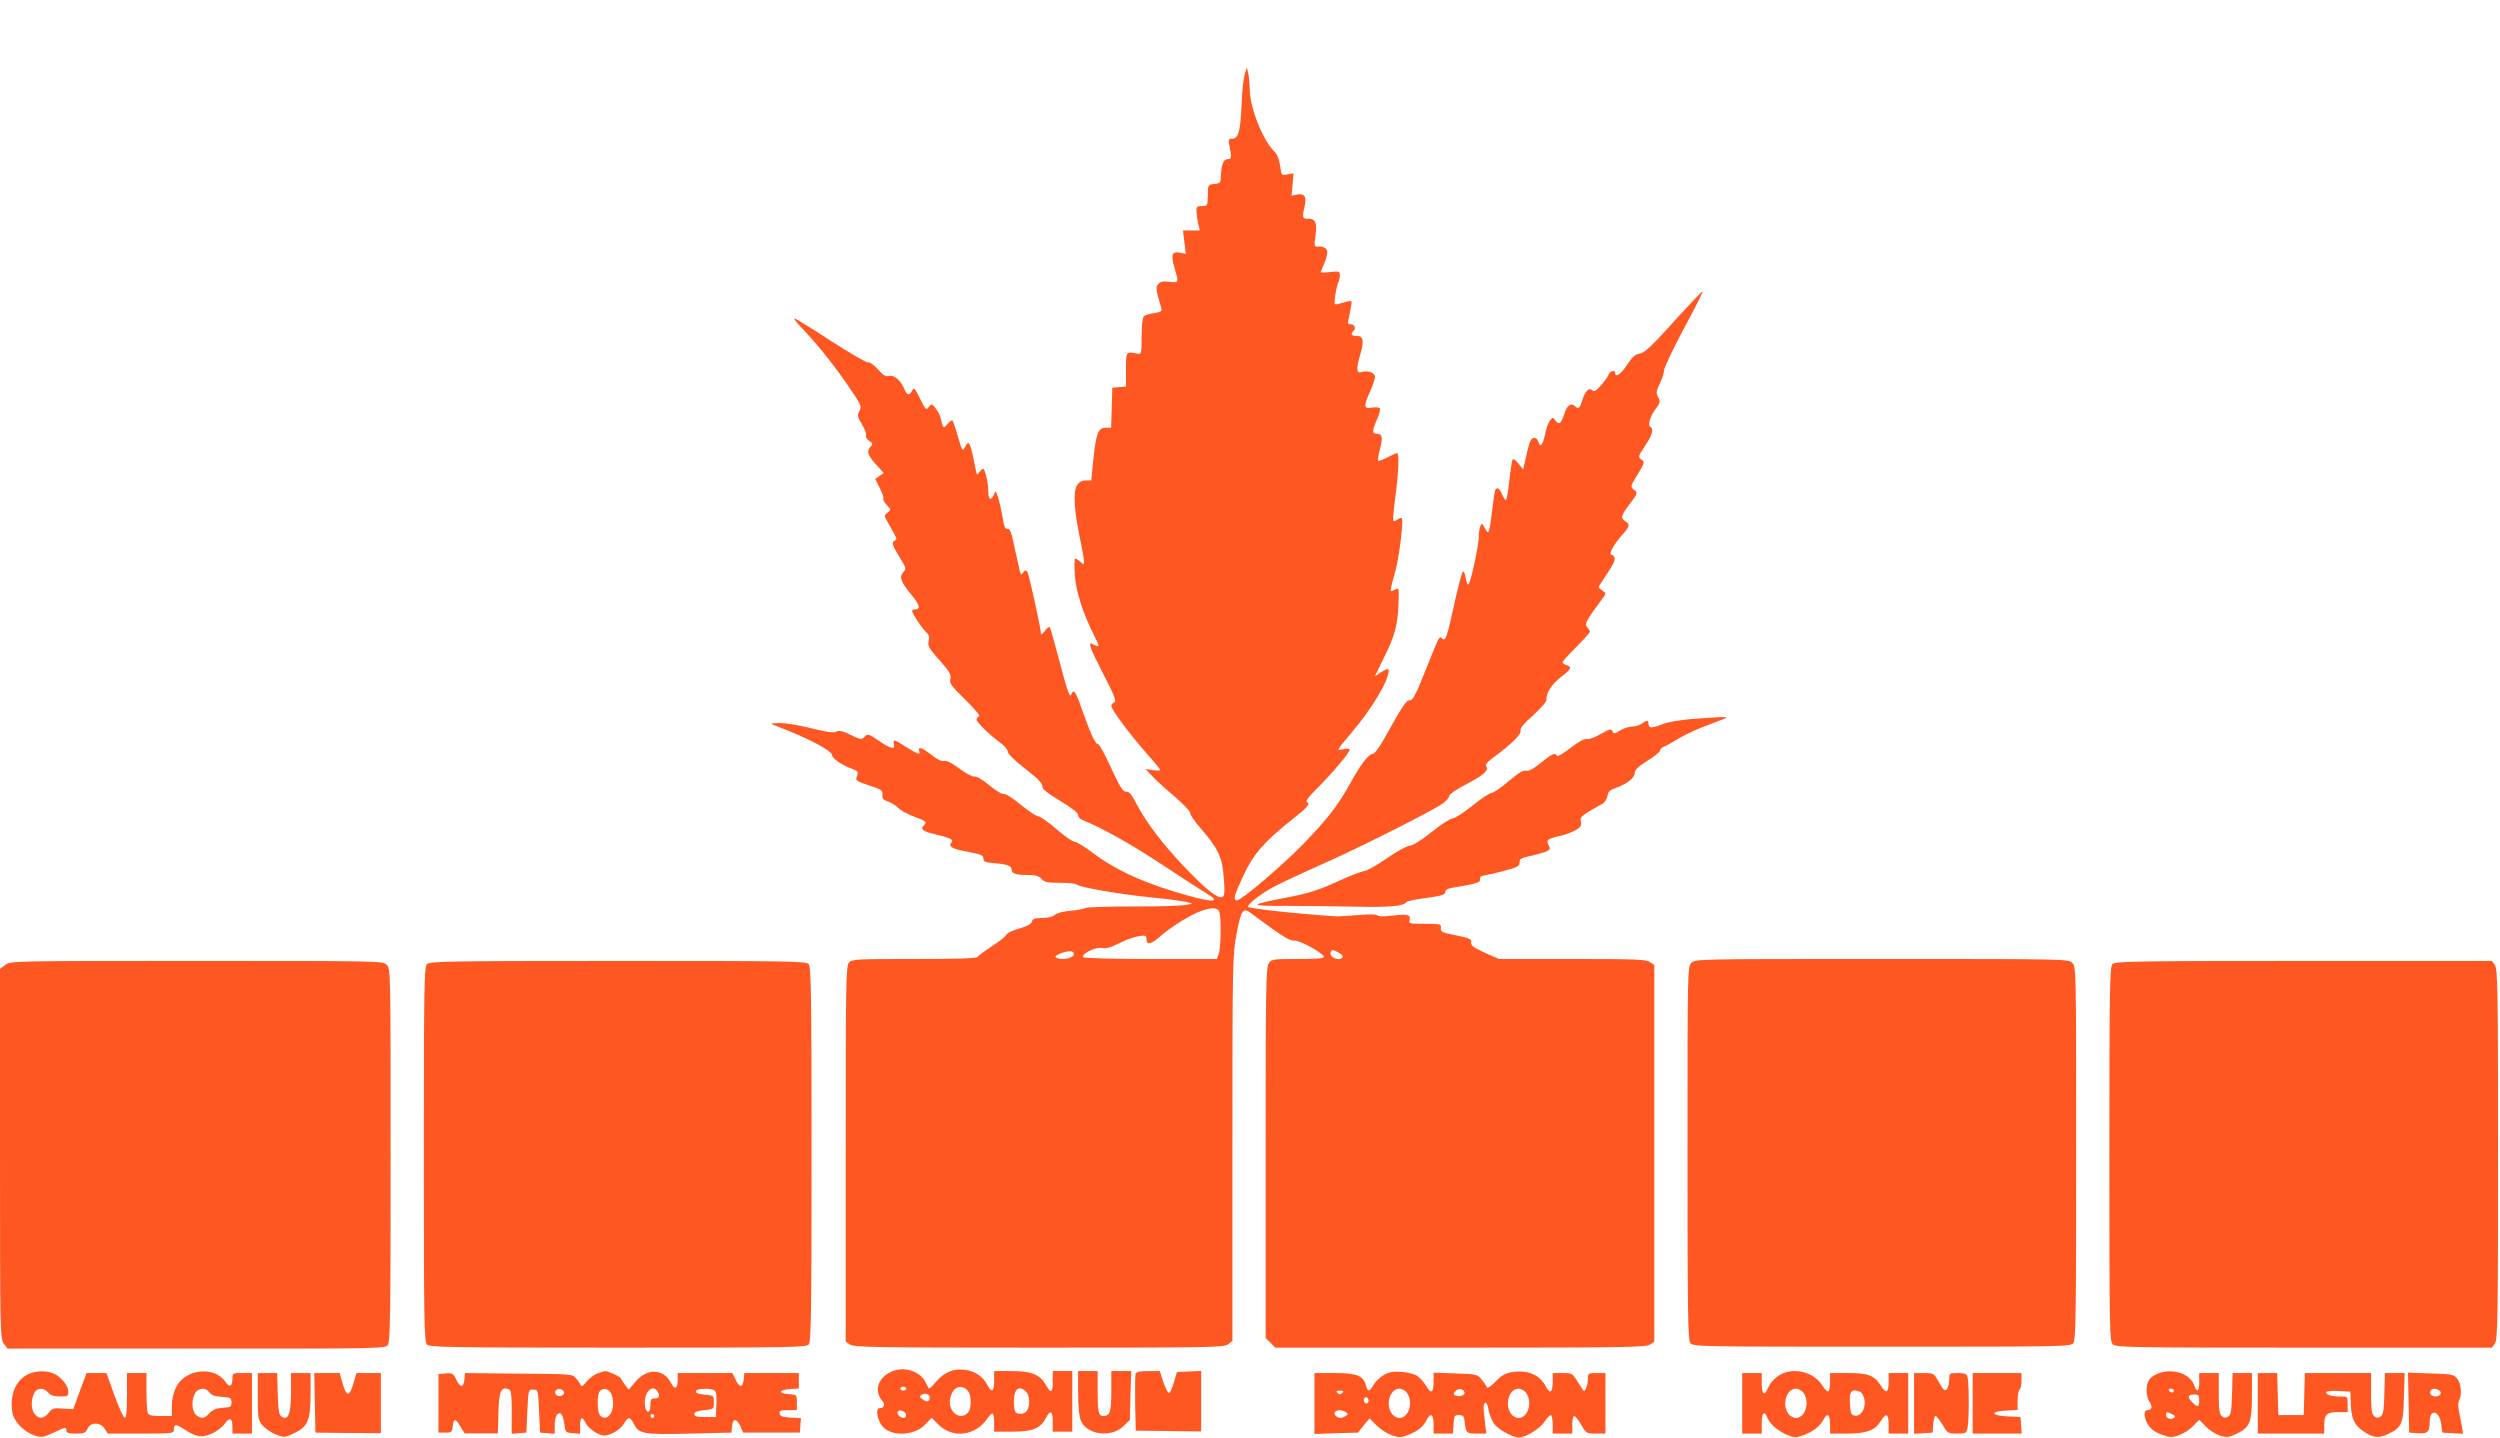 <?xml version="1.0" standalone="no"?>
<!DOCTYPE svg PUBLIC "-//W3C//DTD SVG 20010904//EN"
 "http://www.w3.org/TR/2001/REC-SVG-20010904/DTD/svg10.dtd">
<svg version="1.0" xmlns="http://www.w3.org/2000/svg"
 width="1280pt" height="736pt" viewBox="0 0 1280 736"
 preserveAspectRatio="xMidYMid meet">
<g transform="translate(0,736) scale(0.1,-0.1)"
fill="#ff5722" stroke="none">
<path d="M6373 6980 c-6 -19 -14 -89 -16 -155 -6 -137 -16 -175 -48 -175 -19
0 -21 -4 -14 -37 12 -62 11 -68 -10 -68 -21 0 -32 -28 -34 -87 -1 -34 -3 -37
-33 -40 -33 -3 -33 -3 -34 -58 -1 -54 -2 -55 -30 -55 -26 0 -29 -3 -28 -30 1
-16 5 -45 9 -62 l8 -33 -43 0 -43 0 7 -60 7 -60 -30 6 c-41 8 -47 -10 -27 -80
22 -74 22 -74 -27 -69 -32 4 -46 1 -57 -12 -14 -17 -13 -24 17 -126 4 -12 -5
-17 -37 -22 -24 -3 -48 -11 -54 -17 -6 -7 -11 -48 -11 -103 0 -87 -1 -92 -20
-88 -61 12 -60 13 -60 -81 l0 -87 -35 -3 -35 -3 -3 -102 -3 -103 -28 0 c-38 0
-49 -29 -63 -161 l-11 -109 -28 0 c-20 0 -34 -8 -45 -25 -20 -31 -15 -128 16
-274 11 -52 20 -103 20 -114 0 -19 -1 -19 -18 -4 -10 10 -22 17 -27 17 -4 0
-5 -38 -2 -84 6 -86 42 -197 101 -314 28 -54 27 -59 -5 -42 -32 18 -24 -6 51
-153 57 -111 68 -138 55 -143 -8 -3 -15 -12 -15 -19 0 -18 101 -153 183 -245
37 -41 67 -78 67 -82 0 -4 -17 -4 -37 -1 l-38 6 35 -37 c19 -21 72 -69 117
-107 45 -39 80 -76 77 -82 -2 -7 22 -42 54 -79 90 -103 111 -149 118 -255 6
-76 4 -91 -9 -96 -23 -8 -78 35 -188 149 -111 116 -200 232 -249 326 -26 51
-39 66 -54 65 -16 -2 -31 21 -78 123 -31 69 -62 124 -68 122 -12 -3 -37 53
-82 180 -29 85 -41 102 -51 76 -9 -26 -20 4 -63 168 -24 91 -46 169 -49 173
-4 3 -15 -5 -25 -19 -11 -14 -20 -21 -20 -16 -1 31 -63 313 -71 321 -7 6 -13
5 -19 -5 -5 -8 -11 -12 -13 -10 -3 3 -15 57 -29 120 -18 92 -26 114 -39 112
-13 -2 -19 13 -27 67 -7 38 -17 82 -23 98 l-11 28 -12 -23 c-16 -29 -26 -18
-26 27 0 39 -17 111 -27 111 -3 0 -12 -8 -19 -17 -11 -17 -13 -16 -17 7 -31
154 -35 162 -58 118 -11 -20 -14 -14 -34 55 -12 43 -25 80 -28 84 -4 3 -15 -5
-26 -18 -21 -26 -22 -24 -35 31 -3 14 -15 36 -26 50 -19 24 -21 24 -34 7 -14
-18 -17 -15 -42 35 -33 66 -33 67 -45 45 -14 -24 -25 -21 -39 12 -18 43 -54
74 -79 66 -15 -5 -29 3 -56 34 -20 22 -42 38 -49 35 -7 -3 -93 47 -191 110
-98 64 -182 116 -188 116 -6 0 17 -28 50 -62 75 -79 161 -188 237 -300 55 -81
59 -90 46 -112 -11 -22 -10 -30 14 -70 15 -26 24 -51 20 -57 -3 -6 4 -17 16
-26 20 -14 20 -16 5 -33 -20 -22 -10 -46 39 -98 l31 -34 -22 -15 -22 -15 24
-48 c13 -26 21 -50 18 -54 -4 -3 4 -17 17 -31 23 -25 23 -25 4 -40 -18 -13
-18 -15 -1 -45 51 -89 52 -92 40 -97 -20 -7 -16 -23 23 -86 34 -55 35 -59 19
-77 -22 -25 -14 -47 41 -115 44 -53 49 -75 18 -75 -8 0 -14 -4 -14 -8 0 -13
55 -96 74 -111 12 -10 15 -22 11 -43 -6 -25 1 -38 55 -98 52 -59 61 -74 56
-96 -6 -22 4 -36 76 -106 47 -46 78 -83 71 -85 -7 -3 -13 -10 -13 -17 0 -14
67 -79 123 -120 20 -15 37 -35 37 -45 0 -11 35 -45 89 -87 62 -48 89 -75 88
-89 -2 -14 21 -33 90 -75 60 -36 92 -61 93 -73 0 -10 10 -21 23 -26 94 -37
243 -120 401 -224 102 -67 206 -135 232 -150 76 -45 42 -50 -92 -13 -217 60
-372 130 -491 221 -40 30 -81 55 -91 55 -10 0 -52 29 -93 65 -41 35 -82 65
-92 65 -10 0 -51 27 -91 60 -41 34 -79 58 -87 55 -8 -3 -41 17 -74 45 -36 29
-66 47 -76 44 -9 -2 -42 15 -76 40 -39 30 -66 43 -79 40 -13 -3 -35 7 -64 30
-47 38 -73 46 -64 21 9 -22 -5 -18 -66 20 -63 41 -70 42 -63 15 8 -30 -15 -25
-74 15 -60 40 -59 40 -79 20 -13 -13 -21 -11 -70 13 -41 20 -59 24 -71 16 -12
-8 -47 -3 -132 18 -65 16 -136 27 -161 26 l-45 -3 95 -38 c119 -48 220 -104
220 -122 0 -17 48 -52 97 -69 38 -14 40 -17 28 -48 -5 -13 7 -21 64 -39 64
-21 71 -25 69 -47 -2 -20 3 -27 29 -36 18 -6 41 -21 52 -33 12 -12 48 -32 81
-44 62 -23 68 -27 49 -46 -18 -18 -3 -30 53 -43 86 -21 102 -28 89 -44 -17
-21 5 -33 89 -48 63 -12 75 -17 75 -34 0 -16 9 -20 60 -24 65 -5 85 -14 85
-35 0 -18 23 -25 84 -25 39 0 56 -5 69 -20 14 -17 29 -20 96 -20 44 0 81 -4
83 -8 5 -13 221 -51 385 -67 81 -8 162 -19 178 -23 l30 -9 -40 -7 c-22 -4
-143 -8 -269 -7 -127 0 -235 -4 -241 -8 -5 -5 -38 -11 -73 -14 -37 -3 -71 -12
-81 -21 -11 -10 -36 -16 -65 -16 -38 0 -49 -4 -53 -19 -3 -12 -23 -23 -64 -35
-33 -9 -62 -23 -66 -31 -3 -9 -36 -35 -73 -59 -37 -24 -71 -49 -74 -55 -5 -8
-105 -11 -325 -11 -295 0 -319 -1 -334 -18 -16 -17 -17 -99 -17 -980 l0 -961
22 -15 c20 -14 128 -16 969 -16 887 0 948 1 968 18 l21 17 0 985 c0 958 1 988
21 1098 22 118 33 136 68 111 10 -8 61 -45 112 -82 65 -47 100 -66 114 -63 22
6 145 -60 153 -82 3 -9 -28 -12 -132 -12 -128 0 -136 -1 -150 -22 -14 -20 -16
-129 -16 -971 l0 -948 25 -24 24 -25 948 0 c842 0 951 2 971 16 l22 15 0 964
0 964 -22 15 c-19 14 -74 16 -398 16 l-375 0 -73 32 c-58 27 -72 37 -70 53 3
17 -7 22 -77 36 -72 14 -80 18 -78 38 3 20 -1 21 -81 21 -79 0 -84 1 -79 20 7
27 -10 31 -90 22 -42 -5 -70 -5 -74 1 -4 6 -41 7 -97 2 -50 -4 -98 -7 -106 -7
-166 9 -451 39 -460 49 -9 9 70 71 138 106 37 19 150 72 252 117 201 90 555
269 608 307 17 13 32 30 32 38 0 8 35 32 78 55 96 49 127 76 112 95 -8 9 3 23
47 55 87 65 134 112 128 130 -3 11 18 37 65 78 39 36 69 70 68 80 -3 33 26 77
73 115 54 41 59 52 29 62 -11 3 -20 10 -20 15 0 4 32 39 70 77 39 39 70 74 70
78 0 5 -6 16 -14 24 -15 16 -6 32 81 150 17 23 17 24 -4 38 -22 15 -22 15 -4
41 59 88 73 113 67 127 -3 8 -10 15 -15 15 -17 0 10 51 51 97 44 49 46 57 17
76 -23 17 -19 29 34 98 32 43 33 48 10 64 -16 12 -14 18 21 75 35 57 37 64 23
75 -22 16 -22 15 18 76 36 54 43 83 25 94 -15 9 -1 55 28 93 22 29 24 35 12
58 -12 22 -11 30 8 70 12 24 22 55 22 68 0 13 45 108 100 211 56 103 99 189
97 192 -3 2 -56 -54 -120 -124 -146 -162 -176 -191 -207 -195 -17 -2 -35 -19
-59 -55 -30 -48 -61 -69 -61 -43 0 18 -28 11 -34 -8 -4 -10 -21 -35 -39 -55
-25 -29 -36 -34 -44 -26 -17 17 -37 -2 -52 -51 -12 -42 -20 -47 -38 -29 -19
19 -40 3 -53 -38 -17 -52 -27 -61 -45 -37 -15 19 -15 19 -30 0 -8 -10 -19 -43
-25 -72 -12 -57 -24 -68 -35 -33 -4 12 -14 19 -23 17 -16 -3 -22 -21 -48 -137
l-5 -25 -24 30 c-13 16 -26 26 -30 23 -3 -4 -11 -52 -17 -108 -6 -56 -14 -101
-18 -101 -4 0 -13 14 -20 30 -12 30 -24 37 -34 22 -3 -5 -10 -51 -16 -103 -15
-124 -18 -131 -37 -94 -15 27 -17 28 -24 10 -4 -11 -8 -37 -8 -58 -1 -42 -37
-212 -50 -235 -6 -11 -11 -3 -16 27 -4 24 -11 39 -15 34 -5 -4 -23 -71 -40
-148 -41 -187 -48 -209 -65 -195 -17 14 -13 19 -75 -134 -65 -164 -76 -184
-96 -182 -12 1 -40 -40 -93 -136 -52 -96 -81 -138 -93 -138 -21 0 -64 -57
-120 -160 -56 -101 -113 -175 -233 -299 -104 -108 -319 -291 -342 -291 -21 0
-15 24 32 125 50 109 107 175 248 287 87 69 96 81 77 93 -6 4 18 34 53 68 72
71 167 183 167 198 0 7 -12 8 -32 3 -37 -8 -40 -13 43 86 107 127 189 265 189
317 0 11 -8 10 -36 -7 l-35 -23 45 92 c56 110 73 174 76 272 3 95 4 92 -21 78
-25 -13 -25 -12 5 96 20 71 43 261 33 271 -3 4 -13 1 -22 -6 -9 -7 -18 -10
-21 -7 -3 3 1 58 10 122 17 124 21 225 9 225 -5 0 -27 -10 -50 -22 -23 -12
-44 -20 -47 -17 -3 3 2 31 10 63 16 61 11 75 -23 76 -18 0 -16 21 8 74 11 25
17 50 14 55 -3 6 -21 7 -40 4 -43 -7 -45 4 -10 83 14 31 25 65 25 75 0 21 -37
34 -69 24 -27 -8 -28 15 -5 96 19 68 14 89 -21 89 -27 0 -32 9 -14 27 14 14 3
33 -18 33 -12 0 -14 6 -8 28 3 15 9 42 12 61 6 37 11 36 -64 15 -22 -6 -23 -5
-17 42 4 27 11 57 15 66 5 9 9 27 9 39 0 20 -3 21 -51 16 -28 -4 -49 -3 -47 1
33 74 40 103 28 117 -7 8 -22 14 -34 13 -28 -4 -29 -1 -21 54 10 65 0 88 -36
88 -32 0 -33 5 -19 65 11 48 -1 66 -39 59 l-28 -6 5 58 5 57 -31 -6 c-31 -6
-31 -6 -38 45 -5 34 -15 59 -29 72 -58 56 -124 219 -126 313 -1 32 -4 72 -8
88 l-7 30 -11 -35z m-129 -4292 c9 -36 7 -184 -4 -212 l-10 -26 -339 0 c-195
0 -342 4 -345 9 -11 17 63 54 95 47 21 -4 46 3 90 25 33 17 78 33 100 36 35 5
39 3 39 -16 0 -32 25 -26 73 17 49 44 150 107 204 127 59 21 90 19 97 -7z
m631 -228 c-15 -25 -72 -2 -62 24 6 15 9 15 37 1 17 -9 28 -20 25 -25z m-1377
13 c-3 -19 -57 -30 -86 -18 -14 6 -11 10 13 21 44 19 77 18 73 -3z"/>
<path d="M8665 3679 c-69 -6 -128 -16 -159 -29 -50 -20 -66 -19 -66 6 0 18
-10 17 -34 -1 -11 -8 -33 -15 -49 -15 -16 0 -44 -9 -62 -20 -29 -18 -33 -19
-39 -4 -5 14 -13 12 -60 -14 -29 -17 -62 -29 -72 -26 -12 3 -42 -14 -84 -46
-36 -28 -66 -46 -68 -40 -7 19 -27 10 -82 -35 -39 -32 -61 -44 -76 -41 -15 4
-39 -11 -90 -54 -38 -33 -77 -59 -87 -60 -10 0 -54 -29 -98 -65 -45 -36 -90
-65 -101 -65 -11 0 -60 -31 -108 -70 -54 -43 -97 -70 -112 -70 -13 0 -66 -29
-118 -65 -52 -36 -103 -65 -115 -65 -12 0 -75 -25 -141 -55 -97 -44 -144 -59
-254 -80 -198 -38 -200 -44 -10 -43 91 0 251 -2 355 -4 178 -4 252 2 265 23 3
5 42 13 85 19 101 14 115 18 115 35 0 8 15 17 38 20 122 20 143 27 140 43 -2
12 5 18 22 20 14 2 60 12 103 24 66 17 77 23 77 42 0 18 9 24 53 33 28 6 65
16 80 22 24 9 26 14 17 31 -15 29 -8 35 52 49 29 6 68 20 86 31 26 16 31 25
26 44 -5 20 2 27 43 52 26 16 57 33 68 39 11 6 22 23 25 39 4 23 13 32 43 42
56 19 97 52 97 77 1 16 18 33 65 62 36 22 65 46 65 53 0 7 10 16 23 21 12 5
48 25 79 44 32 19 98 49 148 67 49 18 90 34 90 36 0 5 -37 3 -175 -7z"/>
<path d="M8660 2430 c-20 -20 -20 -33 -20 -973 0 -807 2 -956 14 -973 14 -19
36 -19 981 -19 945 0 967 0 981 19 12 17 14 166 14 973 0 940 0 953 -20 973
-20 20 -33 20 -975 20 -942 0 -955 0 -975 -20z"/>
<path d="M26 2419 l-26 -20 0 -947 c0 -918 1 -948 20 -972 l19 -25 966 0 c945
0 967 0 981 19 12 17 14 166 14 973 0 940 0 953 -20 973 -20 20 -33 20 -974
20 -949 0 -953 0 -980 -21z"/>
<path d="M2186 2424 c-14 -14 -16 -116 -16 -974 0 -858 2 -960 16 -974 14 -14
116 -16 978 -16 884 0 965 1 977 17 12 13 14 177 14 973 0 796 -2 960 -14 973
-12 16 -93 17 -977 17 -862 0 -964 -2 -978 -16z"/>
<path d="M10816 2424 c-14 -14 -16 -116 -16 -973 0 -915 1 -959 18 -974 17
-16 99 -17 980 -17 l961 0 15 22 c14 20 16 128 16 968 0 840 -2 948 -16 968
l-15 22 -964 0 c-863 0 -965 -2 -979 -16z"/>
<path d="M4580 343 c-81 -26 -110 -100 -63 -155 17 -19 10 -38 -14 -38 -23 0
-10 -68 20 -98 49 -49 161 -41 214 14 l33 35 35 -35 c73 -73 190 -58 251 32
26 38 34 32 34 -25 l0 -43 93 0 c104 0 144 16 172 70 23 44 35 37 35 -20 l0
-50 50 0 50 0 0 155 0 155 -50 0 -50 0 0 -48 c0 -64 -9 -70 -34 -25 -31 56
-74 73 -178 73 l-88 0 0 -50 c0 -56 -12 -64 -35 -21 -21 42 -60 69 -110 77
-60 9 -108 -10 -150 -58 -19 -23 -37 -40 -39 -37 -2 2 -11 19 -20 37 -25 48
-99 74 -156 55z m60 -93 c0 -5 -7 -10 -15 -10 -8 0 -15 5 -15 10 0 6 7 10 15
10 8 0 15 -4 15 -10z m312 -7 c23 -21 25 -95 2 -118 -42 -41 -103 11 -89 75
12 56 51 76 87 43z m302 -9 c19 -19 21 -74 3 -98 -8 -11 -23 -17 -38 -14 -20
2 -25 9 -27 42 -7 78 22 111 62 70z m-494 -29 c0 -22 -15 -26 -36 -10 -16 12
-17 16 -5 24 18 11 41 3 41 -14z m-136 -71 c20 -8 21 -34 2 -34 -17 0 -38 24
-29 33 8 8 8 8 27 1z"/>
<path d="M142 323 c-63 -31 -94 -109 -78 -198 9 -45 59 -96 112 -114 38 -12
45 -11 96 13 64 30 68 31 68 11 0 -11 12 -15 48 -15 42 0 50 3 60 25 16 35 65
35 88 0 l16 -25 169 0 c157 0 169 1 169 18 0 31 10 32 49 7 65 -43 92 -48 143
-26 25 10 55 33 67 50 27 37 41 32 41 -15 l0 -34 50 0 50 0 0 155 0 155 -50 0
c-49 0 -50 -1 -50 -29 0 -40 -15 -47 -35 -17 -55 84 -208 68 -254 -28 -13 -26
-21 -62 -21 -94 l0 -52 -59 0 c-44 0 -60 4 -65 16 -3 9 -6 58 -6 110 l0 94
-50 0 -50 0 0 -116 c0 -88 -3 -115 -13 -112 -6 3 -30 55 -52 116 l-40 112 -51
0 -51 0 -34 -92 -34 -93 -53 3 c-47 4 -55 1 -73 -22 -26 -33 -54 -33 -75 -1
-18 28 -14 85 7 111 16 20 46 17 66 -6 12 -14 30 -20 60 -20 39 0 43 2 43 24
0 29 -33 72 -70 91 -38 19 -97 19 -138 -2z m930 -92 c10 -14 28 -21 64 -23 45
-3 49 -5 49 -28 0 -23 -4 -25 -45 -28 -32 -2 -52 -10 -68 -28 -25 -26 -35 -29
-61 -14 -35 18 -33 110 2 132 21 13 45 9 59 -11z"/>
<path d="M3054 326 c-17 -8 -41 -27 -53 -42 -14 -19 -24 -25 -27 -17 -3 7 -14
23 -24 35 -18 23 -21 23 -293 25 l-276 3 -3 -32 c-4 -44 -21 -45 -41 -3 -16
33 -20 36 -55 33 l-37 -3 0 -150 0 -150 35 0 c32 0 35 3 38 33 4 41 15 41 40
-3 l21 -34 85 0 85 0 3 106 c3 111 13 135 52 120 13 -5 16 -24 16 -117 l0
-111 38 3 37 3 5 110 c5 109 5 110 30 110 25 0 25 -1 30 -110 l5 -110 38 -3
37 -3 0 44 c0 26 6 49 14 56 18 15 28 0 36 -54 5 -38 7 -40 43 -43 l37 -3 0
40 c0 46 11 53 28 16 13 -28 67 -65 95 -65 33 0 82 30 101 60 22 38 32 38 51
0 27 -52 48 -56 285 -50 l215 5 3 33 c4 41 24 41 43 -1 l14 -32 145 0 145 0 3
37 3 37 -53 3 c-41 2 -54 7 -56 21 -3 14 4 17 42 17 l46 0 0 39 c0 40 0 40
-42 43 -56 4 -51 22 7 26 l45 3 0 40 0 39 -139 0 -140 0 -3 -32 c-4 -44 -21
-45 -41 -3 l-17 35 -140 0 -140 0 0 -34 c0 -46 -16 -54 -35 -16 -38 73 -121
76 -180 7 l-36 -42 -19 25 c-11 14 -20 28 -20 31 0 9 -65 39 -82 39 -7 -1 -27
-7 -44 -14z m-166 -93 c5 -17 -26 -29 -40 -15 -6 6 -7 15 -3 22 9 14 37 9 43
-7z m246 -21 c19 -69 -19 -135 -59 -102 -19 15 -20 111 -3 128 22 22 52 9 62
-26z m235 19 c12 -21 5 -31 -21 -31 -14 0 -18 -8 -18 -36 0 -44 -24 -42 -28 2
-7 67 42 114 67 65z m289 10 c9 -5 12 -27 10 -72 l-3 -64 -55 0 c-42 0 -55 3
-55 15 0 11 14 16 50 20 50 5 50 5 50 40 0 33 -2 35 -35 38 -47 4 -62 10 -55
22 7 12 75 13 93 1z m-308 -131 c0 -5 -4 -10 -10 -10 -5 0 -10 5 -10 10 0 6 5
10 10 10 6 0 10 -4 10 -10z"/>
<path d="M5520 230 c0 -71 5 -122 14 -144 30 -73 158 -89 219 -27 l32 31 3
125 4 125 -51 0 -51 0 0 -103 c0 -105 -7 -127 -41 -127 -25 0 -29 20 -29 131
l0 99 -50 0 -50 0 0 -110z"/>
<path d="M5814 327 c-2 -7 -3 -76 -2 -152 l3 -140 168 -2 167 -2 0 155 0 155
-62 -3 -62 -3 -16 -53 c-8 -30 -19 -54 -25 -54 -5 0 -18 25 -29 56 l-18 56
-59 0 c-40 0 -61 -4 -65 -13z"/>
<path d="M7115 333 c-31 -8 -69 -39 -85 -67 -17 -33 -28 -33 -36 -1 -13 51
-46 65 -160 65 l-104 0 0 -156 0 -156 111 4 112 3 29 37 30 36 37 -37 c20 -20
55 -42 78 -50 37 -12 47 -12 85 3 51 21 75 41 94 79 20 37 34 25 34 -29 l0
-44 49 0 50 0 3 47 c3 44 5 48 28 48 19 0 26 -6 28 -25 7 -68 9 -70 62 -70
l50 0 -7 57 c-10 81 -9 98 2 101 6 2 13 -15 17 -38 4 -22 16 -53 27 -69 21
-30 97 -71 128 -71 37 1 108 46 132 82 13 21 28 35 32 32 5 -3 9 -25 9 -50 l0
-44 50 0 50 0 0 45 c0 25 4 45 10 45 5 0 21 -20 36 -45 25 -44 27 -45 75 -45
l49 0 0 155 0 155 -45 0 c-44 0 -45 -1 -45 -32 0 -32 -15 -67 -23 -58 -2 3
-16 24 -31 48 -25 40 -28 42 -76 42 l-50 0 0 -44 c0 -55 -14 -66 -34 -27 -32
62 -92 88 -173 76 -34 -5 -54 -16 -85 -48 -27 -28 -43 -37 -46 -29 -2 7 -14
25 -27 40 -22 26 -28 27 -134 30 l-111 4 0 -46 c0 -58 -13 -65 -38 -22 -11 19
-32 42 -47 52 -27 17 -104 27 -140 17z m89 -105 c34 -48 9 -128 -39 -128 -13
0 -31 10 -39 22 -34 48 -9 128 39 128 13 0 31 -10 39 -22z m294 5 c5 -16 -22
-27 -44 -19 -13 5 -14 9 -4 22 15 17 41 15 48 -3z m316 -5 c34 -48 9 -128 -39
-128 -13 0 -31 10 -39 22 -34 48 -9 128 39 128 13 0 31 -10 39 -22z m-942 0
c-9 -9 -15 -9 -24 0 -9 9 -7 12 12 12 19 0 21 -3 12 -12z m133 -48 c-5 -8 -11
-8 -17 -2 -6 6 -7 16 -3 22 5 8 11 8 17 2 6 -6 7 -16 3 -22z m-115 -50 c13 -9
13 -11 0 -20 -8 -5 -19 -10 -25 -10 -19 0 -38 18 -31 29 9 14 36 14 56 1z"/>
<path d="M9130 329 c-34 -14 -66 -45 -80 -80 -17 -40 -30 -27 -30 32 l0 49
-50 0 -50 0 0 -155 0 -155 50 0 50 0 0 49 c0 59 13 72 30 30 14 -33 57 -69
109 -89 27 -11 39 -11 70 0 51 18 89 47 107 81 20 39 34 28 34 -27 l0 -44 86
0 c101 0 144 16 175 66 26 43 39 36 39 -22 l0 -44 50 0 50 0 0 155 0 155 -50
0 -50 0 0 -44 c0 -58 -13 -65 -40 -21 -33 53 -65 65 -170 65 l-90 0 0 -44 c0
-25 -4 -47 -9 -50 -4 -3 -19 11 -32 32 -40 62 -128 89 -199 61z m104 -101 c34
-48 9 -128 -39 -128 -13 0 -31 10 -39 22 -34 48 -9 128 39 128 13 0 31 -10 39
-22z m290 6 c8 -3 18 -21 22 -40 8 -44 -17 -87 -49 -82 -19 3 -22 10 -25 52
-5 73 6 88 52 70z"/>
<path d="M11043 325 c-17 -7 -36 -22 -42 -34 -16 -29 -13 -83 5 -109 16 -24
12 -42 -12 -42 -20 0 -18 -39 5 -76 12 -19 35 -37 66 -48 42 -16 52 -17 89 -5
22 7 56 28 74 47 l32 33 33 -34 c18 -19 50 -40 73 -47 35 -11 45 -10 85 9 68
32 79 58 79 195 l0 116 -50 0 -49 0 -3 -106 c-2 -87 -6 -109 -20 -117 -12 -8
-21 -7 -32 2 -13 11 -16 35 -16 117 l0 104 -50 0 -50 0 0 -45 c0 -52 -11 -58
-27 -15 -23 60 -116 88 -190 55z m87 -85 c0 -5 -4 -10 -9 -10 -6 0 -13 5 -16
10 -3 6 1 10 9 10 9 0 16 -4 16 -10z m130 -50 c0 -36 -9 -38 -38 -7 -25 26
-20 37 15 37 19 0 23 -5 23 -30z m-138 -71 c16 -8 18 -13 8 -19 -17 -11 -40
-1 -40 16 0 17 5 17 32 3z"/>
<path d="M1320 211 c0 -113 1 -121 25 -150 14 -16 45 -37 69 -46 42 -16 45
-16 92 7 70 33 84 66 84 201 l0 107 -50 0 -50 0 0 -98 c0 -110 -14 -146 -47
-126 -15 9 -18 28 -21 118 l-3 106 -49 0 -50 0 0 -119z"/>
<path d="M1612 178 l3 -153 168 -2 167 -1 0 154 0 154 -63 0 -62 0 -15 -52
c-20 -70 -36 -71 -55 -4 l-16 56 -65 0 -65 0 3 -152z"/>
<path d="M9800 174 l0 -155 48 3 47 3 3 43 c2 23 7 42 12 42 5 0 21 -20 36
-45 25 -43 28 -45 74 -45 45 0 48 1 54 31 8 40 8 227 0 257 -5 18 -13 22 -50
22 -43 0 -44 -1 -44 -32 0 -18 -5 -40 -10 -48 -12 -17 -20 -9 -52 49 -16 28
-22 31 -68 31 l-50 0 0 -156z"/>
<path d="M10100 175 l0 -155 126 0 125 0 -3 43 -3 42 -68 3 c-85 4 -88 26 -4
30 l57 3 0 49 c0 27 5 52 10 55 6 3 10 24 10 46 l0 39 -125 0 -125 0 0 -155z"/>
<path d="M11560 175 l0 -155 170 0 170 0 0 43 c0 55 13 67 72 67 l48 0 0 40
c0 40 0 40 -39 40 -45 0 -71 8 -71 22 0 5 28 8 62 6 l62 -3 2 -61 c2 -74 18
-111 63 -141 50 -34 77 -38 121 -18 77 35 85 51 88 191 l4 124 -51 0 -50 0 -3
-106 c-2 -87 -6 -109 -20 -117 -12 -8 -21 -7 -32 2 -13 11 -16 35 -16 117 l0
104 -170 0 -169 0 -3 -107 -3 -108 -65 0 -65 0 -3 108 -3 107 -49 0 -50 0 0
-155z"/>
<path d="M12332 178 l3 -153 44 -3 c51 -4 61 6 61 59 0 69 50 58 59 -13 l6
-43 53 -3 53 -3 -6 38 c-4 21 -11 56 -15 77 -5 23 -5 47 1 57 15 29 10 85 -10
110 -18 22 -27 24 -135 27 l-117 4 3 -154z m157 63 c17 -11 5 -31 -19 -31 -21
0 -34 15 -25 30 8 12 25 13 44 1z"/>
</g>
</svg>
